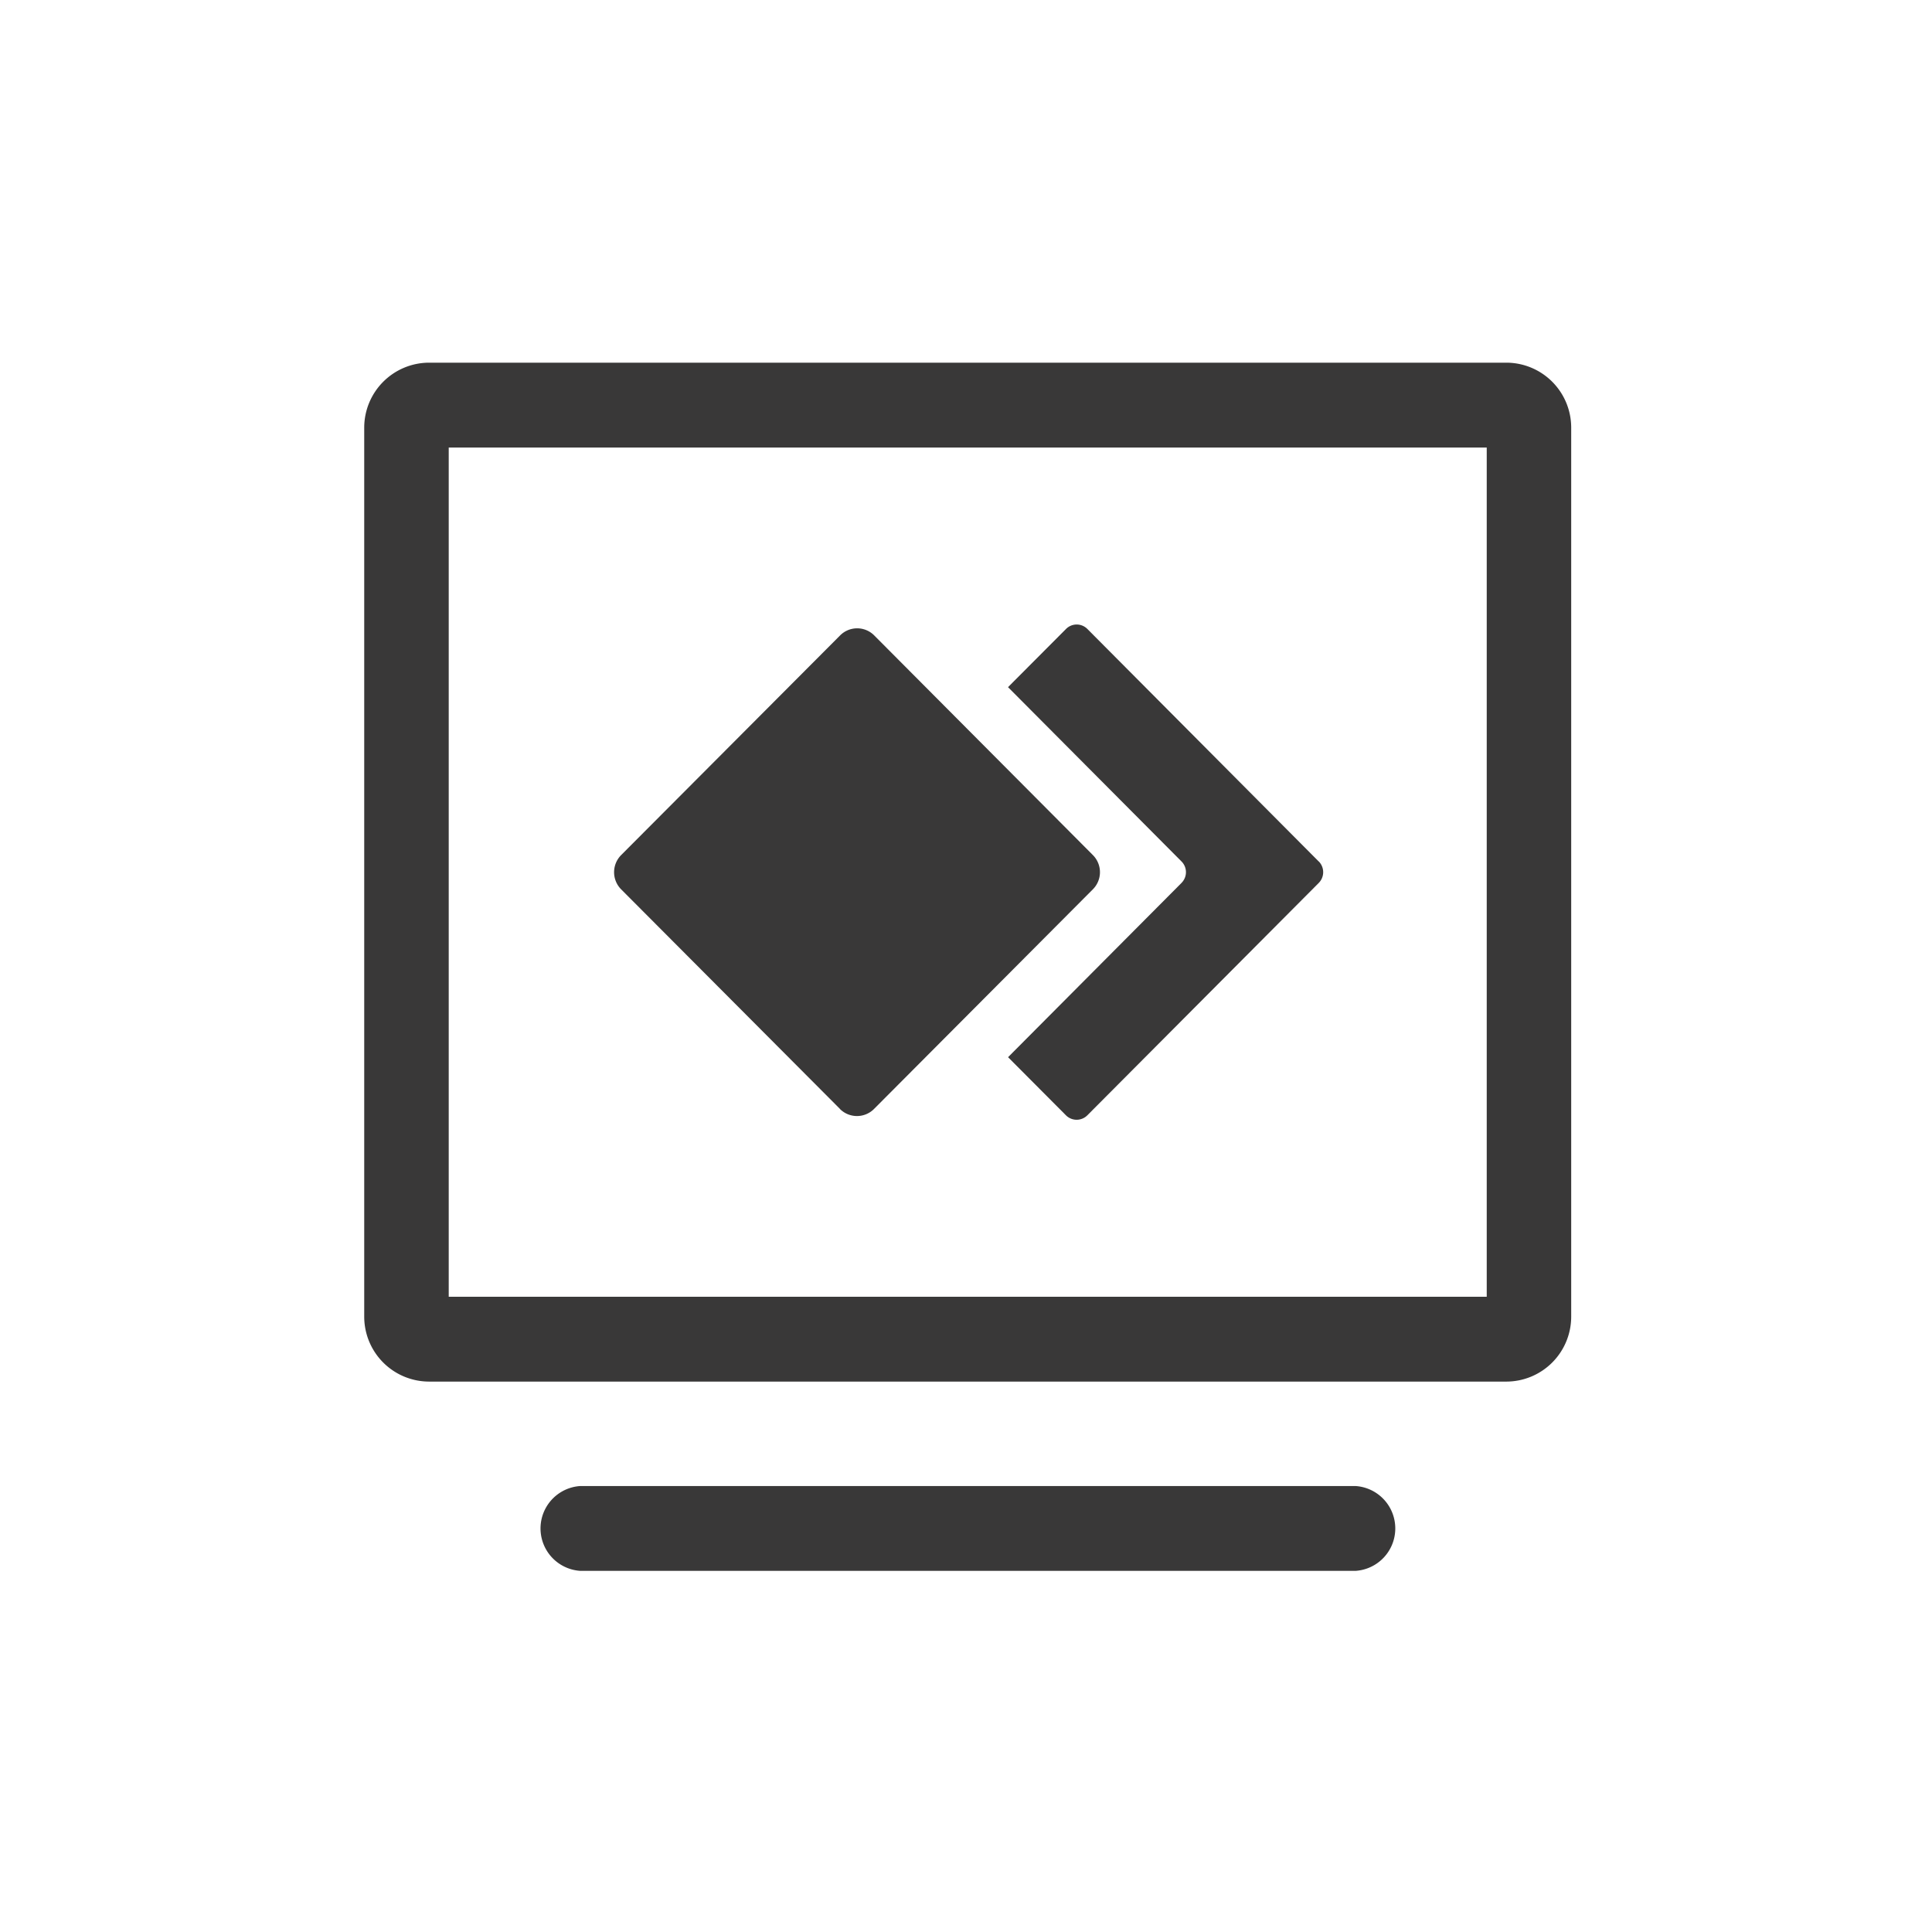 <svg xmlns="http://www.w3.org/2000/svg" xmlns:xlink="http://www.w3.org/1999/xlink" width="100" height="100" viewBox="0 0 100 100"><defs><clipPath id="a"><rect width="100" height="100" fill="none"/></clipPath></defs><g transform="translate(0)" clip-path="url(#a)"><path d="M150.614,43.641H110.475a2.2,2.2,0,0,0,0,4.39h40.139a2.2,2.2,0,0,0,0-4.39" transform="translate(-80.446 33.276)" fill="#393838"/><path d="M162.292,10.651H106.513a3.365,3.365,0,0,0-3.347,3.361V60.029a3.362,3.362,0,0,0,3.347,3.361h55.779a3.362,3.362,0,0,0,3.347-3.361V14.012a3.362,3.362,0,0,0-3.347-3.361M161.267,59H107.54V15.043h53.727Z" transform="translate(-84.314 8.121)" fill="#393838"/><path d="M131.131,31.714l-8.98,9.022,3,3.012a.781.781,0,0,0,1.1,0l11.984-12.034a.792.792,0,0,0,0-1.109h-.005L126.258,18.573a.778.778,0,0,0-1.109,0l-3,3.01,8.98,9.022a.785.785,0,0,1,0,1.109" transform="translate(-69.974 13.984)" fill="#393838"/><path d="M122.225,43.328h-.005a1.247,1.247,0,0,0,1.769,0l11.324-11.365a1.255,1.255,0,0,0,0-1.777L124,18.822a1.244,1.244,0,0,0-1.771,0L110.9,30.187a1.259,1.259,0,0,0,0,1.777Z" transform="translate(-78.748 14.07)" fill="#393838"/></g></svg>